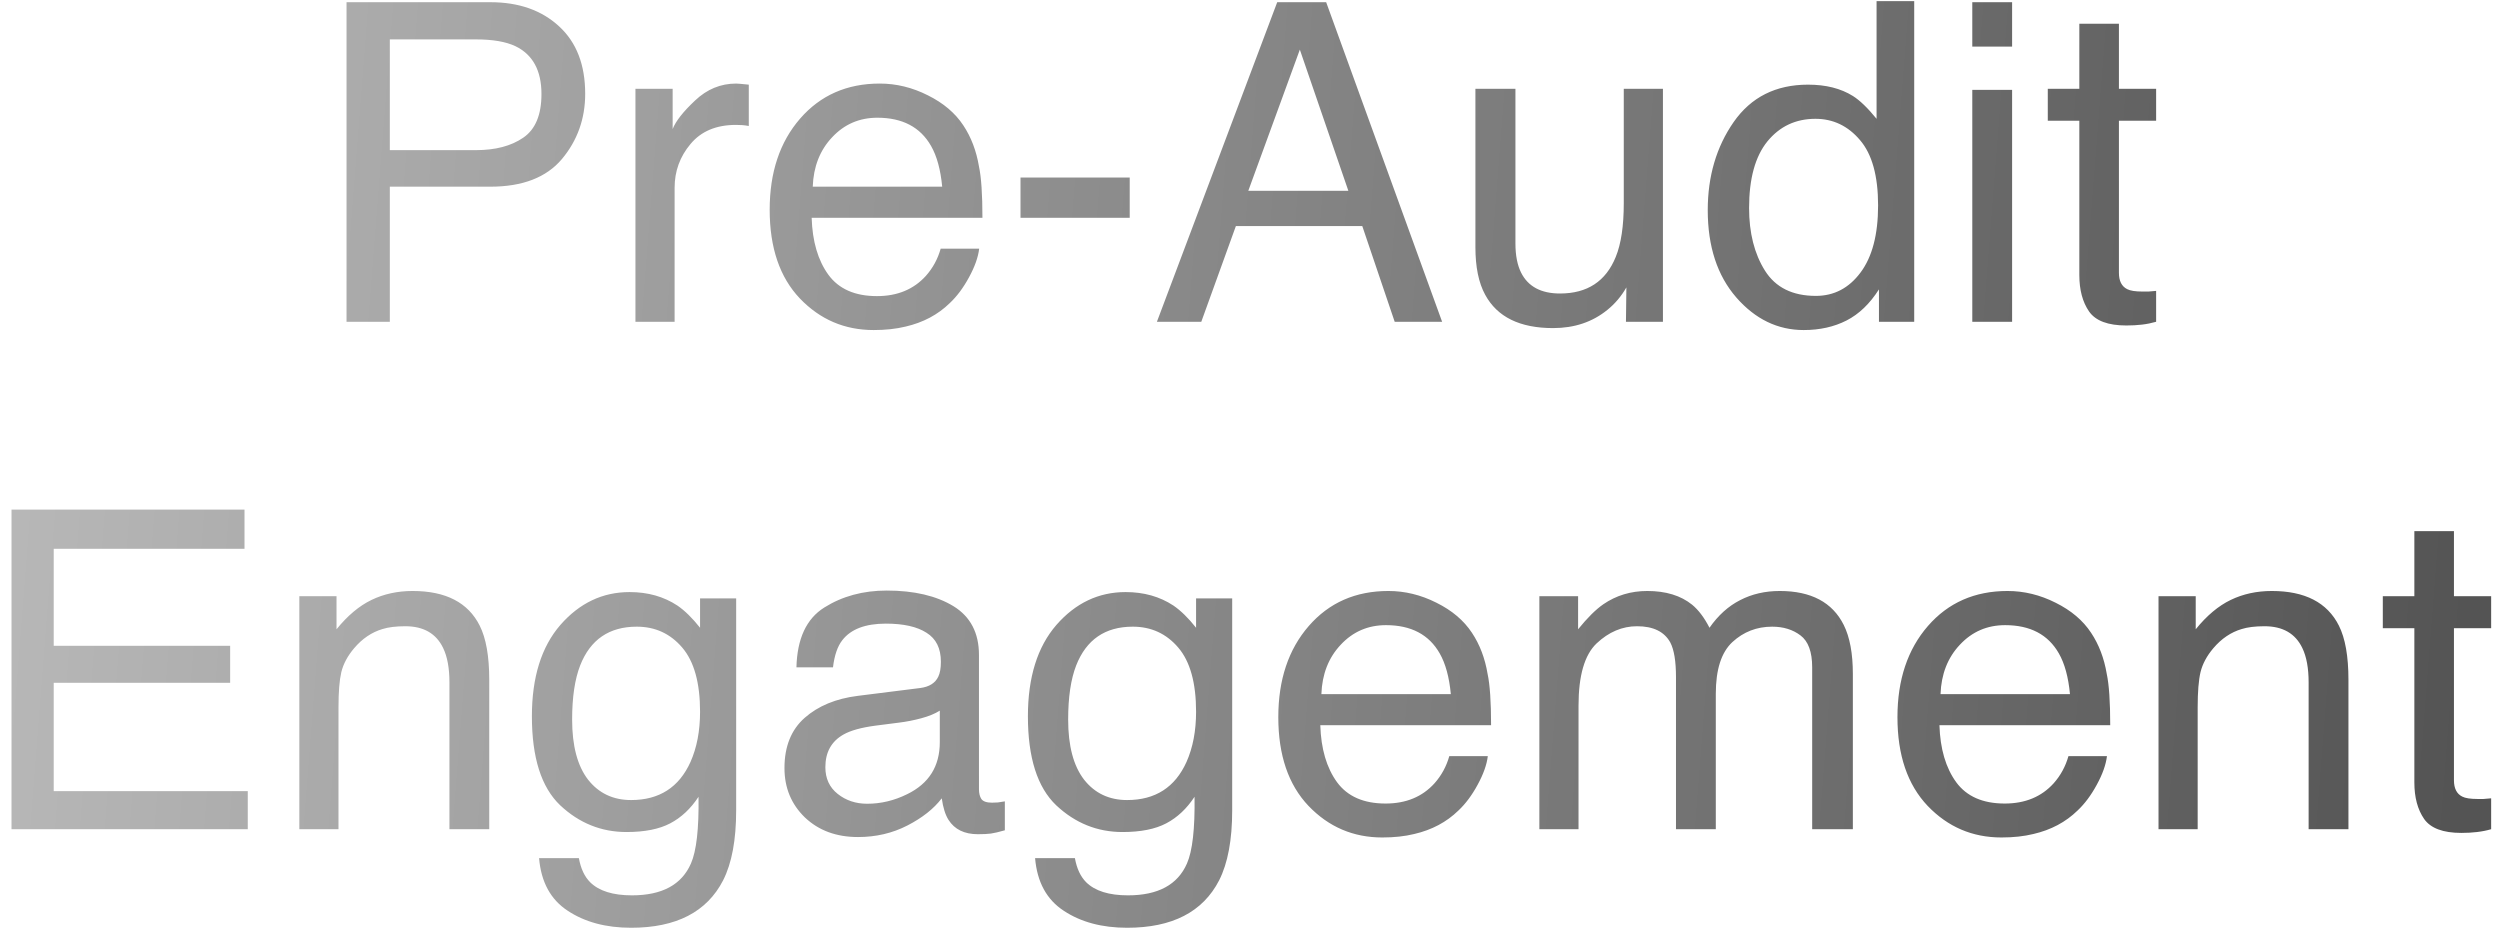 <?xml version="1.0" encoding="UTF-8"?> <svg xmlns="http://www.w3.org/2000/svg" width="202" height="75" viewBox="0 0 202 75" fill="none"><path d="M28 0.178H39.619C41.916 0.178 43.768 0.828 45.174 2.129C46.58 3.418 47.283 5.234 47.283 7.578C47.283 9.594 46.656 11.352 45.402 12.852C44.148 14.34 42.221 15.084 39.619 15.084H31.498V26H28V0.178ZM43.75 7.596C43.75 5.697 43.047 4.408 41.641 3.729C40.867 3.365 39.807 3.184 38.459 3.184H31.498V12.131H38.459C40.029 12.131 41.301 11.797 42.273 11.129C43.258 10.461 43.75 9.283 43.75 7.596ZM51.344 7.174H54.35V10.426C54.596 9.793 55.199 9.025 56.16 8.123C57.121 7.209 58.228 6.752 59.482 6.752C59.541 6.752 59.641 6.758 59.781 6.77C59.922 6.781 60.162 6.805 60.502 6.84V10.18C60.315 10.145 60.139 10.121 59.975 10.109C59.822 10.098 59.652 10.092 59.465 10.092C57.871 10.092 56.647 10.607 55.791 11.639C54.935 12.658 54.508 13.836 54.508 15.172V26H51.344V7.174ZM71.084 6.752C72.42 6.752 73.715 7.068 74.969 7.701C76.223 8.322 77.178 9.131 77.834 10.127C78.467 11.076 78.889 12.184 79.1 13.449C79.287 14.316 79.381 15.699 79.381 17.598H65.582C65.641 19.508 66.092 21.043 66.936 22.203C67.779 23.352 69.086 23.926 70.856 23.926C72.508 23.926 73.826 23.381 74.811 22.291C75.373 21.658 75.772 20.926 76.006 20.094H79.117C79.035 20.785 78.76 21.559 78.291 22.414C77.834 23.258 77.318 23.949 76.744 24.488C75.783 25.426 74.594 26.059 73.176 26.387C72.414 26.574 71.553 26.668 70.592 26.668C68.248 26.668 66.262 25.818 64.633 24.119C63.004 22.408 62.19 20.018 62.19 16.947C62.19 13.924 63.01 11.469 64.65 9.582C66.291 7.695 68.436 6.752 71.084 6.752ZM76.129 15.084C76 13.713 75.701 12.617 75.232 11.797C74.365 10.273 72.918 9.512 70.891 9.512C69.438 9.512 68.219 10.039 67.234 11.094C66.25 12.137 65.728 13.467 65.67 15.084H76.129ZM82.457 14.346H91.281V17.598H82.457V14.346ZM108.947 15.418L105.027 4.01L100.861 15.418H108.947ZM103.199 0.178H107.154L116.523 26H112.691L110.072 18.266H99.859L97.064 26H93.478L103.199 0.178ZM122.447 7.174V19.672C122.447 20.633 122.6 21.418 122.904 22.027C123.467 23.152 124.516 23.715 126.051 23.715C128.254 23.715 129.754 22.73 130.551 20.762C130.984 19.707 131.201 18.26 131.201 16.42V7.174H134.365V26H131.377L131.412 23.223C131.002 23.938 130.492 24.541 129.883 25.033C128.676 26.018 127.211 26.51 125.488 26.51C122.805 26.51 120.977 25.613 120.004 23.82C119.477 22.859 119.213 21.576 119.213 19.971V7.174H122.447ZM141.326 16.807C141.326 18.822 141.754 20.51 142.609 21.869C143.465 23.229 144.836 23.908 146.723 23.908C148.188 23.908 149.389 23.281 150.326 22.027C151.275 20.762 151.75 18.951 151.75 16.596C151.75 14.217 151.264 12.459 150.291 11.322C149.318 10.174 148.117 9.6 146.688 9.6C145.094 9.6 143.799 10.209 142.803 11.428C141.818 12.646 141.326 14.44 141.326 16.807ZM146.09 6.84C147.531 6.84 148.738 7.145 149.711 7.754C150.273 8.105 150.912 8.721 151.627 9.6V0.09H154.668V26H151.82V23.381C151.082 24.541 150.209 25.379 149.201 25.895C148.193 26.41 147.039 26.668 145.738 26.668C143.641 26.668 141.824 25.789 140.289 24.031C138.754 22.262 137.986 19.912 137.986 16.982C137.986 14.24 138.684 11.867 140.078 9.863C141.484 7.848 143.488 6.84 146.09 6.84ZM159.361 7.262H162.578V26H159.361V7.262ZM159.361 0.178H162.578V3.764H159.361V0.178ZM168.01 1.918H171.209V7.174H174.215V9.758H171.209V22.045C171.209 22.701 171.432 23.141 171.877 23.363C172.123 23.492 172.533 23.557 173.107 23.557C173.26 23.557 173.424 23.557 173.6 23.557C173.775 23.545 173.98 23.527 174.215 23.504V26C173.852 26.105 173.471 26.182 173.072 26.229C172.686 26.275 172.264 26.299 171.807 26.299C170.33 26.299 169.328 25.924 168.801 25.174C168.273 24.412 168.01 23.428 168.01 22.221V9.758H165.461V7.174H168.01V1.918ZM0.93 41.178H19.756V44.342H4.34V52.182H18.596V55.17H4.34V63.924H20.02V67H0.93V41.178ZM24.186 48.174H27.191V50.846C28.082 49.744 29.025 48.953 30.021 48.473C31.018 47.992 32.125 47.752 33.344 47.752C36.016 47.752 37.82 48.684 38.758 50.547C39.273 51.566 39.531 53.025 39.531 54.924V67H36.315V55.135C36.315 53.986 36.145 53.06 35.805 52.357C35.242 51.185 34.223 50.6 32.746 50.6C31.996 50.6 31.381 50.676 30.9 50.828C30.033 51.086 29.271 51.602 28.615 52.375C28.088 52.996 27.742 53.641 27.578 54.309C27.426 54.965 27.35 55.908 27.35 57.139V67H24.186V48.174ZM50.869 47.84C52.346 47.84 53.635 48.203 54.736 48.93C55.334 49.34 55.943 49.938 56.565 50.723V48.35H59.482V65.471C59.482 67.861 59.131 69.748 58.428 71.131C57.115 73.686 54.637 74.963 50.992 74.963C48.965 74.963 47.26 74.506 45.877 73.592C44.494 72.689 43.721 71.272 43.557 69.338H46.773C46.926 70.182 47.23 70.832 47.688 71.289C48.402 71.992 49.527 72.344 51.062 72.344C53.488 72.344 55.076 71.488 55.826 69.777C56.272 68.769 56.477 66.971 56.441 64.381C55.809 65.342 55.047 66.057 54.156 66.525C53.266 66.994 52.088 67.228 50.623 67.228C48.584 67.228 46.797 66.508 45.262 65.066C43.738 63.613 42.977 61.217 42.977 57.877C42.977 54.725 43.744 52.264 45.279 50.494C46.826 48.725 48.69 47.84 50.869 47.84ZM56.565 57.508C56.565 55.176 56.084 53.447 55.123 52.322C54.162 51.197 52.938 50.635 51.449 50.635C49.223 50.635 47.699 51.678 46.879 53.764C46.445 54.877 46.228 56.336 46.228 58.141C46.228 60.262 46.656 61.879 47.512 62.992C48.379 64.094 49.539 64.644 50.992 64.644C53.266 64.644 54.865 63.619 55.791 61.568C56.307 60.408 56.565 59.055 56.565 57.508ZM66.689 61.99C66.689 62.904 67.023 63.625 67.691 64.152C68.359 64.68 69.15 64.943 70.064 64.943C71.178 64.943 72.256 64.686 73.299 64.17C75.057 63.315 75.936 61.914 75.936 59.969V57.42C75.549 57.666 75.051 57.871 74.441 58.035C73.832 58.199 73.234 58.316 72.648 58.387L70.732 58.633C69.584 58.785 68.723 59.025 68.148 59.353C67.176 59.904 66.689 60.783 66.689 61.99ZM74.353 55.592C75.08 55.498 75.566 55.193 75.812 54.678C75.953 54.397 76.023 53.992 76.023 53.465C76.023 52.387 75.637 51.607 74.863 51.127C74.102 50.635 73.006 50.389 71.576 50.389C69.924 50.389 68.752 50.834 68.061 51.725C67.674 52.217 67.422 52.949 67.305 53.922H64.352C64.41 51.602 65.16 49.99 66.602 49.088C68.055 48.174 69.736 47.717 71.647 47.717C73.861 47.717 75.66 48.139 77.043 48.982C78.414 49.826 79.1 51.139 79.1 52.92V63.766C79.1 64.094 79.164 64.357 79.293 64.557C79.434 64.756 79.721 64.856 80.154 64.856C80.295 64.856 80.453 64.85 80.629 64.838C80.805 64.814 80.992 64.785 81.191 64.75V67.088C80.699 67.228 80.324 67.316 80.066 67.352C79.809 67.387 79.457 67.404 79.012 67.404C77.922 67.404 77.131 67.018 76.639 66.244C76.381 65.834 76.199 65.254 76.094 64.504C75.449 65.348 74.523 66.08 73.316 66.701C72.109 67.322 70.779 67.633 69.326 67.633C67.58 67.633 66.15 67.106 65.037 66.051C63.935 64.984 63.385 63.654 63.385 62.06C63.385 60.315 63.93 58.961 65.019 58C66.109 57.039 67.539 56.447 69.309 56.225L74.353 55.592ZM90.947 47.84C92.424 47.84 93.713 48.203 94.814 48.93C95.412 49.34 96.022 49.938 96.643 50.723V48.35H99.561V65.471C99.561 67.861 99.209 69.748 98.506 71.131C97.193 73.686 94.715 74.963 91.07 74.963C89.043 74.963 87.338 74.506 85.955 73.592C84.572 72.689 83.799 71.272 83.635 69.338H86.852C87.004 70.182 87.309 70.832 87.766 71.289C88.481 71.992 89.606 72.344 91.141 72.344C93.566 72.344 95.154 71.488 95.904 69.777C96.35 68.769 96.555 66.971 96.519 64.381C95.887 65.342 95.125 66.057 94.234 66.525C93.344 66.994 92.166 67.228 90.701 67.228C88.662 67.228 86.875 66.508 85.34 65.066C83.816 63.613 83.055 61.217 83.055 57.877C83.055 54.725 83.822 52.264 85.357 50.494C86.904 48.725 88.768 47.84 90.947 47.84ZM96.643 57.508C96.643 55.176 96.162 53.447 95.201 52.322C94.24 51.197 93.016 50.635 91.527 50.635C89.301 50.635 87.777 51.678 86.957 53.764C86.523 54.877 86.307 56.336 86.307 58.141C86.307 60.262 86.734 61.879 87.59 62.992C88.457 64.094 89.617 64.644 91.07 64.644C93.344 64.644 94.943 63.619 95.869 61.568C96.385 60.408 96.643 59.055 96.643 57.508ZM112.182 47.752C113.518 47.752 114.812 48.068 116.066 48.701C117.32 49.322 118.275 50.131 118.932 51.127C119.564 52.076 119.986 53.184 120.197 54.449C120.385 55.316 120.479 56.699 120.479 58.598H106.68C106.738 60.508 107.189 62.043 108.033 63.203C108.877 64.352 110.184 64.926 111.953 64.926C113.605 64.926 114.924 64.381 115.908 63.291C116.471 62.658 116.869 61.926 117.104 61.094H120.215C120.133 61.785 119.857 62.559 119.389 63.414C118.932 64.258 118.416 64.949 117.842 65.488C116.881 66.426 115.691 67.059 114.273 67.387C113.512 67.574 112.65 67.668 111.689 67.668C109.346 67.668 107.359 66.818 105.73 65.119C104.102 63.408 103.287 61.018 103.287 57.947C103.287 54.924 104.107 52.469 105.748 50.582C107.389 48.695 109.533 47.752 112.182 47.752ZM117.227 56.084C117.098 54.713 116.799 53.617 116.33 52.797C115.463 51.273 114.016 50.512 111.988 50.512C110.535 50.512 109.316 51.039 108.332 52.094C107.348 53.137 106.826 54.467 106.768 56.084H117.227ZM124.381 48.174H127.51V50.846C128.26 49.92 128.939 49.246 129.549 48.824C130.592 48.109 131.775 47.752 133.1 47.752C134.6 47.752 135.807 48.121 136.721 48.859C137.236 49.281 137.705 49.902 138.127 50.723C138.83 49.715 139.656 48.971 140.605 48.49C141.555 47.998 142.621 47.752 143.805 47.752C146.336 47.752 148.059 48.666 148.973 50.494C149.465 51.478 149.711 52.803 149.711 54.467V67H146.424V53.922C146.424 52.668 146.107 51.807 145.475 51.338C144.854 50.869 144.092 50.635 143.189 50.635C141.947 50.635 140.875 51.051 139.973 51.883C139.082 52.715 138.637 54.103 138.637 56.049V67H135.42V54.713C135.42 53.435 135.268 52.504 134.963 51.918C134.482 51.039 133.586 50.6 132.273 50.6C131.078 50.6 129.988 51.062 129.004 51.988C128.031 52.914 127.545 54.59 127.545 57.016V67H124.381V48.174ZM162.209 47.752C163.545 47.752 164.84 48.068 166.094 48.701C167.348 49.322 168.303 50.131 168.959 51.127C169.592 52.076 170.014 53.184 170.225 54.449C170.412 55.316 170.506 56.699 170.506 58.598H156.707C156.766 60.508 157.217 62.043 158.061 63.203C158.904 64.352 160.211 64.926 161.98 64.926C163.633 64.926 164.951 64.381 165.936 63.291C166.498 62.658 166.896 61.926 167.131 61.094H170.242C170.16 61.785 169.885 62.559 169.416 63.414C168.959 64.258 168.443 64.949 167.869 65.488C166.908 66.426 165.719 67.059 164.301 67.387C163.539 67.574 162.678 67.668 161.717 67.668C159.373 67.668 157.387 66.818 155.758 65.119C154.129 63.408 153.314 61.018 153.314 57.947C153.314 54.924 154.135 52.469 155.775 50.582C157.416 48.695 159.561 47.752 162.209 47.752ZM167.254 56.084C167.125 54.713 166.826 53.617 166.357 52.797C165.49 51.273 164.043 50.512 162.016 50.512C160.562 50.512 159.344 51.039 158.359 52.094C157.375 53.137 156.854 54.467 156.795 56.084H167.254ZM174.408 48.174H177.414V50.846C178.305 49.744 179.248 48.953 180.244 48.473C181.24 47.992 182.348 47.752 183.566 47.752C186.238 47.752 188.043 48.684 188.98 50.547C189.496 51.566 189.754 53.025 189.754 54.924V67H186.537V55.135C186.537 53.986 186.367 53.06 186.027 52.357C185.465 51.185 184.445 50.6 182.969 50.6C182.219 50.6 181.604 50.676 181.123 50.828C180.256 51.086 179.494 51.602 178.838 52.375C178.311 52.996 177.965 53.641 177.801 54.309C177.648 54.965 177.572 55.908 177.572 57.139V67H174.408V48.174ZM195.08 42.918H198.279V48.174H201.285V50.758H198.279V63.045C198.279 63.701 198.502 64.141 198.947 64.363C199.193 64.492 199.604 64.557 200.178 64.557C200.33 64.557 200.494 64.557 200.67 64.557C200.846 64.545 201.051 64.527 201.285 64.504V67C200.922 67.106 200.541 67.182 200.143 67.228C199.756 67.275 199.334 67.299 198.877 67.299C197.4 67.299 196.398 66.924 195.871 66.174C195.344 65.412 195.08 64.428 195.08 63.221V50.758H192.531V48.174H195.08V42.918Z" fill="url(#paint0_linear_314_222)"></path><defs><linearGradient id="paint0_linear_314_222" x1="-4" y1="34" x2="199.5" y2="50" gradientUnits="userSpaceOnUse"><stop stop-color="#BABABA"></stop><stop offset="1" stop-color="#545454"></stop></linearGradient></defs></svg> 